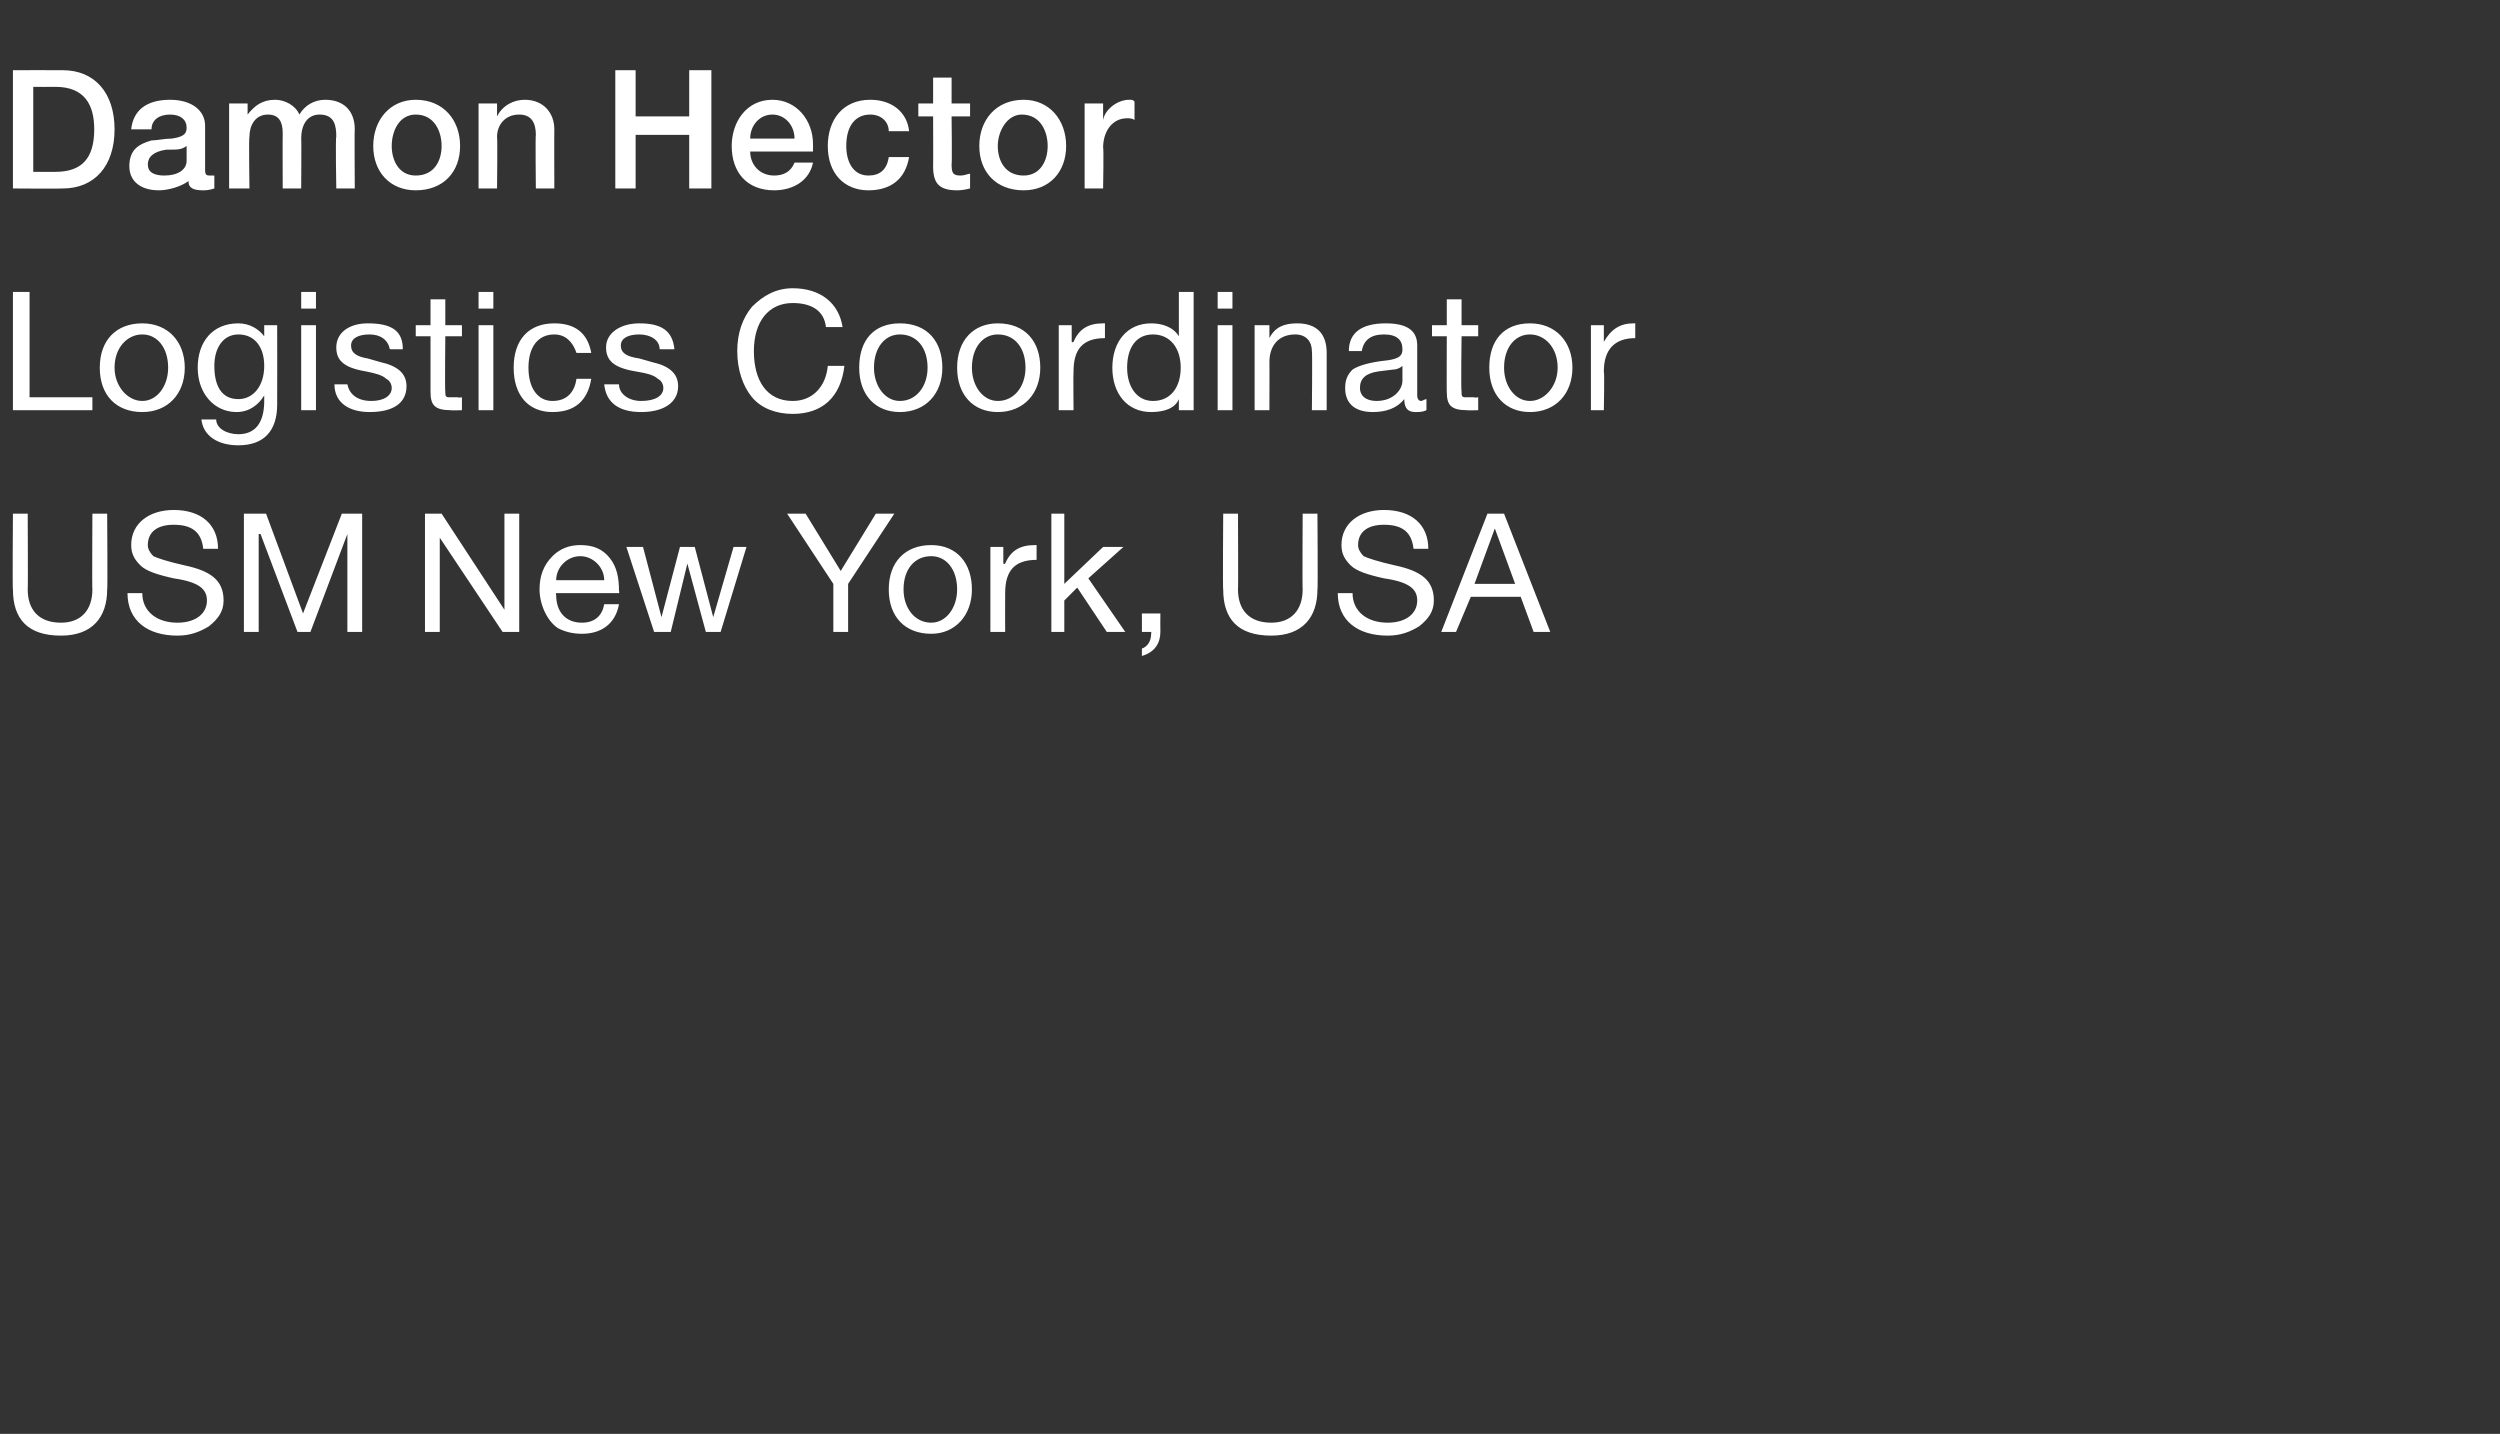 <?xml version="1.0" standalone="no"?><!DOCTYPE svg PUBLIC "-//W3C//DTD SVG 1.1//EN" "http://www.w3.org/Graphics/SVG/1.1/DTD/svg11.dtd"><svg xmlns="http://www.w3.org/2000/svg" version="1.1" width="135.3px" height="77.6px" viewBox="0 -3 135.3 77.6" style="top:-3px"><rect x="0" y="-3" width="135.3" height="77.6" fill="#333333" stroke="none"/>  <desc>JP Damon Hector Logistics Coordina...</desc>  <defs/>  <g id="Polygon168203">    <path d="M 1.5 24.8 C 1.5 24.8 1.52 28.93 1.5 28.9 C 1.5 30 2.1 30.7 3.3 30.7 C 4.4 30.7 5 30 5 28.9 C 4.98 28.93 5 24.8 5 24.8 L 5.8 24.8 C 5.8 24.8 5.83 28.94 5.8 28.9 C 5.8 30.4 5 31.4 3.3 31.4 C 1.5 31.4 0.7 30.5 0.7 28.9 C 0.67 28.94 0.7 24.8 0.7 24.8 L 1.5 24.8 Z M 11.8 26.7 C 11.8 26.7 11 26.7 11 26.7 C 10.9 25.8 10.4 25.4 9.4 25.4 C 8.5 25.4 8 25.8 8 26.5 C 8 26.7 8.1 26.9 8.3 27.1 C 8.5 27.2 9.1 27.4 10 27.6 C 11.4 27.9 12.1 28.4 12.1 29.5 C 12.1 30.1 11.8 30.5 11.3 30.9 C 10.8 31.2 10.3 31.4 9.6 31.4 C 8 31.4 6.9 30.6 6.9 29.1 C 6.9 29.1 7.7 29.1 7.7 29.1 C 7.7 30.1 8.5 30.7 9.6 30.7 C 10.6 30.7 11.2 30.2 11.2 29.5 C 11.2 28.9 10.8 28.5 9.4 28.3 C 8.5 28.1 7.9 27.9 7.6 27.6 C 7.3 27.3 7.1 27 7.1 26.5 C 7.1 25.3 8.1 24.6 9.4 24.6 C 10.9 24.6 11.8 25.4 11.8 26.7 Z M 14.4 24.8 L 16.4 30.2 L 18.5 24.8 L 19.6 24.8 L 19.6 31.2 L 18.8 31.2 L 18.8 25.9 L 18.8 25.9 L 16.8 31.2 L 16.1 31.2 L 14.1 25.9 L 14 25.9 L 14 31.2 L 13.2 31.2 L 13.2 24.8 L 14.4 24.8 Z M 23.9 24.8 L 27.3 30 L 27.3 30 L 27.3 24.8 L 28.1 24.8 L 28.1 31.2 L 27.2 31.2 L 23.8 26.1 L 23.8 26.1 L 23.8 31.2 L 23 31.2 L 23 24.8 L 23.9 24.8 Z M 33 27.2 C 33.4 27.7 33.5 28.3 33.5 29 C 33.54 29.03 33.5 29.1 33.5 29.1 L 30.1 29.1 C 30.1 29.1 30.06 29.17 30.1 29.2 C 30.1 30.1 30.6 30.7 31.5 30.7 C 32.2 30.7 32.6 30.3 32.7 29.7 C 32.7 29.7 33.5 29.7 33.5 29.7 C 33.3 30.8 32.5 31.3 31.5 31.3 C 31 31.3 30.6 31.2 30.2 31 C 29.6 30.6 29.2 29.7 29.2 28.9 C 29.2 28.2 29.4 27.6 29.9 27.1 C 30.3 26.7 30.8 26.5 31.4 26.5 C 32.1 26.5 32.6 26.7 33 27.2 Z M 32.7 28.4 C 32.7 27.7 32.1 27.1 31.4 27.1 C 30.7 27.1 30.1 27.7 30.1 28.4 C 30.1 28.4 32.7 28.4 32.7 28.4 Z M 34.8 26.6 L 35.8 30.4 L 35.8 30.4 L 36.8 26.6 L 37.6 26.6 L 38.6 30.4 L 38.6 30.4 L 39.7 26.6 L 40.4 26.6 L 39 31.2 L 39 31.2 L 38.2 31.2 L 37.2 27.5 L 37.2 27.5 L 36.3 31.2 L 35.4 31.2 L 33.9 26.6 L 34.8 26.6 Z M 43.6 24.8 L 45.5 27.9 L 47.4 24.8 L 48.4 24.8 L 45.9 28.6 L 45.9 31.2 L 45.1 31.2 L 45.1 28.6 L 42.6 24.8 L 43.6 24.8 Z M 52.6 28.9 C 52.6 30.3 51.7 31.3 50.4 31.3 C 49 31.3 48.1 30.4 48.1 28.9 C 48.1 27.4 49 26.5 50.4 26.5 C 51.8 26.5 52.6 27.5 52.6 28.9 Z M 50.4 30.7 C 51.2 30.7 51.8 29.9 51.8 28.9 C 51.8 27.8 51.2 27.1 50.4 27.1 C 49.5 27.1 48.9 27.8 48.9 28.9 C 48.9 29.9 49.5 30.7 50.4 30.7 Z M 56.1 26.5 C 56.1 26.5 56.1 27.3 56.1 27.3 C 54.9 27.3 54.4 27.9 54.4 29.1 C 54.39 29.14 54.4 31.2 54.4 31.2 L 53.6 31.2 L 53.6 26.6 L 54.3 26.6 L 54.3 27.5 C 54.3 27.5 54.37 27.55 54.4 27.5 C 54.7 26.8 55.2 26.5 56 26.5 C 56 26.5 56 26.5 56.1 26.5 Z M 57.6 24.8 L 57.6 28.6 L 59.7 26.6 L 60.8 26.6 L 58.9 28.3 L 60.9 31.2 L 59.9 31.2 L 58.3 28.8 L 57.6 29.5 L 57.6 31.2 L 56.9 31.2 L 56.9 24.8 L 57.6 24.8 Z M 62.8 30.2 C 62.8 30.2 62.79 31.18 62.8 31.2 C 62.8 31.8 62.5 32.3 61.8 32.5 C 61.8 32.5 61.8 32.1 61.8 32.1 C 62.1 32 62.3 31.7 62.3 31.3 C 62.32 31.26 62.3 31.2 62.3 31.2 L 61.8 31.2 L 61.8 30.2 L 62.8 30.2 Z M 67 24.8 C 67 24.8 67.02 28.93 67 28.9 C 67 30 67.6 30.7 68.8 30.7 C 69.9 30.7 70.5 30 70.5 28.9 C 70.48 28.93 70.5 24.8 70.5 24.8 L 71.3 24.8 C 71.3 24.8 71.33 28.94 71.3 28.9 C 71.3 30.4 70.5 31.4 68.8 31.4 C 67 31.4 66.2 30.5 66.2 28.9 C 66.17 28.94 66.2 24.8 66.2 24.8 L 67 24.8 Z M 77.3 26.7 C 77.3 26.7 76.5 26.7 76.5 26.7 C 76.4 25.8 75.9 25.4 74.9 25.4 C 74 25.4 73.5 25.8 73.5 26.5 C 73.5 26.7 73.6 26.9 73.8 27.1 C 74 27.2 74.6 27.4 75.5 27.6 C 76.9 27.9 77.6 28.4 77.6 29.5 C 77.6 30.1 77.3 30.5 76.8 30.9 C 76.3 31.2 75.8 31.4 75.1 31.4 C 73.5 31.4 72.4 30.6 72.4 29.1 C 72.4 29.1 73.2 29.1 73.2 29.1 C 73.2 30.1 74 30.7 75.1 30.7 C 76.1 30.7 76.7 30.2 76.7 29.5 C 76.7 28.9 76.3 28.5 74.9 28.3 C 74 28.1 73.4 27.9 73.1 27.6 C 72.8 27.3 72.6 27 72.6 26.5 C 72.6 25.3 73.6 24.6 74.9 24.6 C 76.4 24.6 77.3 25.4 77.3 26.7 Z M 81.4 24.8 L 83.9 31.2 L 83 31.2 L 82.3 29.3 L 79.6 29.3 L 78.8 31.2 L 78 31.2 L 80.5 24.8 L 81.4 24.8 Z M 80.9 25.6 L 79.8 28.6 L 82 28.6 L 80.9 25.6 L 80.9 25.6 Z " stroke="none" fill="#fff"/>  </g>  <g id="Polygon168202">    <path d="M 1.6 12.8 L 1.6 18.5 L 5 18.5 L 5 19.2 L 0.7 19.2 L 0.7 12.8 L 1.6 12.8 Z M 10 16.9 C 10 18.3 9.1 19.3 7.7 19.3 C 6.3 19.3 5.4 18.4 5.4 16.9 C 5.4 15.4 6.3 14.5 7.7 14.5 C 9.1 14.5 10 15.5 10 16.9 Z M 7.7 18.7 C 8.5 18.7 9.1 17.9 9.1 16.9 C 9.1 15.8 8.5 15.1 7.7 15.1 C 6.9 15.1 6.2 15.8 6.2 16.9 C 6.2 17.9 6.9 18.7 7.7 18.7 Z M 14.3 15.2 C 14.29 15.23 14.3 15.2 14.3 15.2 L 14.3 14.6 L 15 14.6 C 15 14.6 15.01 18.87 15 18.9 C 15 20.3 14.3 21.1 12.9 21.1 C 11.8 21.1 11 20.6 10.9 19.7 C 10.9 19.7 11.7 19.7 11.7 19.7 C 11.7 20.2 12.3 20.5 12.9 20.5 C 13.8 20.5 14.3 19.9 14.3 18.7 C 14.3 18.71 14.3 18.4 14.3 18.4 C 14.3 18.4 14.28 18.43 14.3 18.4 C 14 18.9 13.5 19.3 12.8 19.3 C 11.6 19.3 10.7 18.3 10.7 16.9 C 10.7 15.5 11.5 14.5 12.9 14.5 C 13.5 14.5 14 14.8 14.3 15.2 Z M 12.9 18.6 C 13.7 18.6 14.3 17.9 14.3 16.8 C 14.3 15.8 13.8 15.1 12.9 15.1 C 12.1 15.1 11.6 15.8 11.6 16.8 C 11.6 17.9 12 18.6 12.9 18.6 Z M 17.1 12.8 L 17.1 13.7 L 16.3 13.7 L 16.3 12.8 L 17.1 12.8 Z M 17.1 14.6 L 17.1 19.2 L 16.3 19.2 L 16.3 14.6 L 17.1 14.6 Z M 21.8 15.9 C 21.81 15.91 21.1 15.9 21.1 15.9 C 21.1 15.9 21.05 15.91 21.1 15.9 C 21 15.4 20.6 15.1 20 15.1 C 19.4 15.1 19 15.3 19 15.7 C 19 16.1 19.3 16.3 19.9 16.4 C 19.9 16.4 20.6 16.6 20.6 16.6 C 21.5 16.8 22 17.2 22 17.9 C 22 18.8 21.3 19.3 20 19.3 C 18.9 19.3 18.1 18.8 18.1 17.8 C 18.1 17.8 18.8 17.8 18.8 17.8 C 18.9 18.3 19.3 18.7 20.1 18.7 C 20.8 18.7 21.2 18.4 21.2 18 C 21.2 17.8 21.1 17.6 20.9 17.5 C 20.7 17.3 20.3 17.2 19.8 17.1 C 18.6 16.9 18.2 16.5 18.2 15.8 C 18.2 15 18.9 14.5 19.9 14.5 C 21.2 14.5 21.8 14.9 21.8 15.9 Z M 24.1 13.2 L 24.1 14.6 L 25 14.6 L 25 15.2 L 24.1 15.2 C 24.1 15.2 24.07 18.16 24.1 18.2 C 24.1 18.4 24.1 18.5 24.3 18.5 C 24.5 18.5 24.6 18.5 24.8 18.5 C 24.78 18.54 25 18.5 25 18.5 L 25 19.2 C 25 19.2 24.36 19.22 24.4 19.2 C 23.5 19.2 23.3 18.9 23.3 18.2 C 23.3 18.25 23.3 15.2 23.3 15.2 L 22.5 15.2 L 22.5 14.6 L 23.3 14.6 L 23.3 13.2 L 24.1 13.2 Z M 26.7 12.8 L 26.7 13.7 L 25.9 13.7 L 25.9 12.8 L 26.7 12.8 Z M 26.7 14.6 L 26.7 19.2 L 25.9 19.2 L 25.9 14.6 L 26.7 14.6 Z M 32 16.1 C 32 16.1 31.2 16.1 31.2 16.1 C 31 15.5 30.6 15.1 30 15.1 C 29.1 15.1 28.6 15.8 28.6 16.9 C 28.6 18 29.1 18.7 29.9 18.7 C 30.7 18.7 31.1 18.2 31.2 17.5 C 31.2 17.5 32 17.5 32 17.5 C 31.8 18.7 31.1 19.3 29.9 19.3 C 28.6 19.3 27.8 18.4 27.8 16.9 C 27.8 15.4 28.6 14.5 30 14.5 C 31.1 14.5 31.8 15 32 16.1 Z M 36.5 15.9 C 36.47 15.91 35.7 15.9 35.7 15.9 C 35.7 15.9 35.7 15.91 35.7 15.9 C 35.7 15.4 35.2 15.1 34.6 15.1 C 34 15.1 33.6 15.3 33.6 15.7 C 33.6 16.1 33.9 16.3 34.6 16.4 C 34.6 16.4 35.3 16.6 35.3 16.6 C 36.2 16.8 36.7 17.2 36.7 17.9 C 36.7 18.8 35.9 19.3 34.7 19.3 C 33.5 19.3 32.8 18.8 32.7 17.8 C 32.7 17.8 33.5 17.8 33.5 17.8 C 33.5 18.3 34 18.7 34.7 18.7 C 35.5 18.7 35.9 18.4 35.9 18 C 35.9 17.8 35.8 17.6 35.6 17.5 C 35.4 17.3 35 17.2 34.4 17.1 C 33.2 16.9 32.8 16.5 32.8 15.8 C 32.8 15 33.6 14.5 34.6 14.5 C 35.8 14.5 36.4 14.9 36.5 15.9 Z M 45.6 14.7 C 45.6 14.7 44.7 14.7 44.7 14.7 C 44.6 13.8 43.9 13.4 42.9 13.4 C 41.6 13.4 40.8 14.4 40.8 16 C 40.8 17.6 41.5 18.7 42.9 18.7 C 44 18.7 44.7 17.9 44.8 16.8 C 44.8 16.8 45.7 16.8 45.7 16.8 C 45.5 18.5 44.5 19.4 42.9 19.4 C 42 19.4 41.2 19.1 40.7 18.5 C 40.2 17.9 39.9 17 39.9 16 C 39.9 15 40.2 14.2 40.7 13.6 C 41.3 13 42 12.6 42.9 12.6 C 44.4 12.6 45.4 13.4 45.6 14.7 Z M 51 16.9 C 51 18.3 50.1 19.3 48.7 19.3 C 47.4 19.3 46.5 18.4 46.5 16.9 C 46.5 15.4 47.3 14.5 48.7 14.5 C 50.2 14.5 51 15.5 51 16.9 Z M 48.7 18.7 C 49.6 18.7 50.2 17.9 50.2 16.9 C 50.2 15.8 49.6 15.1 48.7 15.1 C 47.9 15.1 47.3 15.8 47.3 16.9 C 47.3 17.9 47.9 18.7 48.7 18.7 Z M 56.3 16.9 C 56.3 18.3 55.4 19.3 54 19.3 C 52.7 19.3 51.8 18.4 51.8 16.9 C 51.8 15.4 52.7 14.5 54 14.5 C 55.5 14.5 56.3 15.5 56.3 16.9 Z M 54 18.7 C 54.9 18.7 55.5 17.9 55.5 16.9 C 55.5 15.8 54.9 15.1 54 15.1 C 53.2 15.1 52.6 15.8 52.6 16.9 C 52.6 17.9 53.2 18.7 54 18.7 Z M 59.8 14.5 C 59.8 14.5 59.8 15.3 59.8 15.3 C 58.6 15.3 58.1 15.9 58.1 17.1 C 58.08 17.14 58.1 19.2 58.1 19.2 L 57.3 19.2 L 57.3 14.6 L 58 14.6 L 58 15.5 C 58 15.5 58.05 15.55 58.1 15.5 C 58.4 14.8 58.9 14.5 59.7 14.5 C 59.7 14.5 59.7 14.5 59.8 14.5 Z M 64.6 12.8 L 64.6 19.2 L 63.8 19.2 L 63.8 18.6 C 63.8 18.6 63.82 18.59 63.8 18.6 C 63.6 19.1 63 19.3 62.3 19.3 C 61 19.3 60.2 18.3 60.2 16.9 C 60.2 15.5 61 14.5 62.3 14.5 C 62.9 14.5 63.5 14.7 63.8 15.2 C 63.82 15.19 63.8 15.2 63.8 15.2 L 63.8 12.8 L 64.6 12.8 Z M 62.4 18.7 C 63.4 18.7 63.9 17.9 63.9 16.9 C 63.9 15.8 63.3 15.1 62.4 15.1 C 61.5 15.1 61 15.8 61 16.9 C 61 17.9 61.5 18.7 62.4 18.7 Z M 66.7 12.8 L 66.7 13.7 L 65.9 13.7 L 65.9 12.8 L 66.7 12.8 Z M 66.7 14.6 L 66.7 19.2 L 65.9 19.2 L 65.9 14.6 L 66.7 14.6 Z M 71.8 16.1 C 71.8 16.12 71.8 19.2 71.8 19.2 L 71 19.2 C 71 19.2 71.03 16.04 71 16 C 71 15.5 70.7 15.1 70.1 15.1 C 69.2 15.1 68.7 15.7 68.7 16.6 C 68.71 16.56 68.7 19.2 68.7 19.2 L 67.9 19.2 L 67.9 14.6 L 68.7 14.6 L 68.7 15.3 C 68.7 15.3 68.68 15.3 68.7 15.3 C 69 14.7 69.5 14.5 70.2 14.5 C 71.3 14.5 71.8 15.1 71.8 16.1 Z M 76.7 15.7 C 76.7 15.7 76.7 18.4 76.7 18.4 C 76.7 18.6 76.8 18.7 76.9 18.7 C 77 18.7 77.1 18.6 77.2 18.6 C 77.2 18.6 77.2 19.2 77.2 19.2 C 77 19.3 76.8 19.3 76.6 19.3 C 76.2 19.3 76 19.1 76 18.6 C 75.6 19.1 75 19.3 74.3 19.3 C 73.4 19.3 72.8 18.9 72.8 18 C 72.8 17.6 72.9 17.3 73.2 17 C 73.5 16.8 74.1 16.6 75.1 16.5 C 75.8 16.4 75.9 16.2 75.9 15.9 C 75.9 15.4 75.6 15.1 74.9 15.1 C 74.2 15.1 73.8 15.4 73.7 16 C 73.7 16 73 16 73 16 C 73 15 73.7 14.5 75 14.5 C 76.3 14.5 76.7 15 76.7 15.7 Z M 74.5 18.7 C 75.4 18.7 75.9 18.1 75.9 17.6 C 75.9 17.6 75.9 16.8 75.9 16.8 C 75.8 16.9 75.6 17 75.4 17 C 75.4 17 74.6 17.1 74.6 17.1 C 73.9 17.2 73.6 17.5 73.6 18 C 73.6 18.4 73.9 18.7 74.5 18.7 Z M 79.1 13.2 L 79.1 14.6 L 80 14.6 L 80 15.2 L 79.1 15.2 C 79.1 15.2 79.06 18.16 79.1 18.2 C 79.1 18.4 79.1 18.5 79.3 18.5 C 79.4 18.5 79.6 18.5 79.8 18.5 C 79.77 18.54 80 18.5 80 18.5 L 80 19.2 C 80 19.2 79.35 19.22 79.4 19.2 C 78.5 19.2 78.3 18.9 78.3 18.2 C 78.29 18.25 78.3 15.2 78.3 15.2 L 77.5 15.2 L 77.5 14.6 L 78.3 14.6 L 78.3 13.2 L 79.1 13.2 Z M 85.1 16.9 C 85.1 18.3 84.2 19.3 82.8 19.3 C 81.5 19.3 80.6 18.4 80.6 16.9 C 80.6 15.4 81.4 14.5 82.8 14.5 C 84.2 14.5 85.1 15.5 85.1 16.9 Z M 82.8 18.7 C 83.6 18.7 84.3 17.9 84.3 16.9 C 84.3 15.8 83.6 15.1 82.8 15.1 C 82 15.1 81.4 15.8 81.4 16.9 C 81.4 17.9 82 18.7 82.8 18.7 Z M 88.5 14.5 C 88.5 14.5 88.5 15.3 88.5 15.3 C 87.4 15.3 86.8 15.9 86.8 17.1 C 86.84 17.14 86.8 19.2 86.8 19.2 L 86.1 19.2 L 86.1 14.6 L 86.8 14.6 L 86.8 15.5 C 86.8 15.5 86.81 15.55 86.8 15.5 C 87.2 14.8 87.7 14.5 88.4 14.5 C 88.5 14.5 88.5 14.5 88.5 14.5 Z " stroke="none" fill="#fff"/>  </g>  <g id="Polygon168201">    <path d="M 3.4 0.8 C 5.1 0.8 6.2 2 6.2 4 C 6.2 6 5.1 7.2 3.4 7.2 C 3.37 7.22 0.7 7.2 0.7 7.2 L 0.7 0.8 C 0.7 0.8 3.39 0.79 3.4 0.8 Z M 3 6.3 C 4.4 6.3 5.1 5.6 5.1 4 C 5.1 2.7 4.6 1.7 3 1.7 C 2.97 1.71 1.8 1.7 1.8 1.7 L 1.8 6.3 C 1.8 6.3 2.96 6.3 3 6.3 Z M 11.1 3.8 C 11.1 3.8 11.1 6.2 11.1 6.2 C 11.1 6.5 11.2 6.5 11.4 6.5 C 11.4 6.5 11.5 6.5 11.6 6.5 C 11.6 6.5 11.6 7.2 11.6 7.2 C 11.3 7.3 11.1 7.3 11 7.3 C 10.5 7.3 10.2 7.2 10.2 6.8 C 9.8 7.1 9.1 7.3 8.6 7.3 C 7.6 7.3 7 6.8 7 6 C 7 5.1 7.5 4.8 8.2 4.6 C 8.5 4.6 8.9 4.5 9.3 4.5 C 10 4.4 10.1 4.2 10.1 3.9 C 10.1 3.5 9.8 3.2 9.2 3.2 C 8.6 3.2 8.2 3.5 8.2 4 C 8.2 4 7.1 4 7.1 4 C 7.2 3 7.9 2.4 9.2 2.4 C 10.4 2.4 11.1 3 11.1 3.8 Z M 8.9 6.5 C 9.6 6.5 10.1 6.2 10.1 5.7 C 10.1 5.7 10.1 4.9 10.1 4.9 C 9.8 5.1 9.7 5.1 9 5.1 C 8.3 5.2 8 5.5 8 5.9 C 8 6.3 8.3 6.5 8.9 6.5 Z M 16.2 3.2 C 16.5 2.7 17 2.4 17.6 2.4 C 18.6 2.4 19.2 3 19.2 4 C 19.18 3.97 19.2 7.2 19.2 7.2 L 18.2 7.2 C 18.2 7.2 18.15 4.41 18.2 4.4 C 18.2 3.8 18.1 3.2 17.3 3.2 C 16.6 3.2 16.3 3.8 16.3 4.5 C 16.32 4.45 16.3 7.2 16.3 7.2 L 15.3 7.2 C 15.3 7.2 15.29 4.19 15.3 4.2 C 15.3 3.6 15.1 3.2 14.5 3.2 C 13.8 3.2 13.5 3.8 13.5 4.4 C 13.46 4.43 13.5 7.2 13.5 7.2 L 12.4 7.2 L 12.4 2.6 L 13.4 2.6 L 13.4 3.2 C 13.4 3.2 13.43 3.21 13.4 3.2 C 13.8 2.7 14.2 2.4 14.9 2.4 C 15.4 2.4 16 2.7 16.2 3.2 Z M 24.9 4.9 C 24.9 6.3 24 7.3 22.5 7.3 C 21.1 7.3 20.2 6.3 20.2 4.9 C 20.2 3.5 21.1 2.4 22.5 2.4 C 24 2.4 24.9 3.5 24.9 4.9 Z M 22.5 6.5 C 23.5 6.5 23.9 5.7 23.9 4.9 C 23.9 4.1 23.5 3.2 22.5 3.2 C 21.6 3.2 21.2 4.1 21.2 4.9 C 21.2 5.7 21.6 6.5 22.5 6.5 Z M 30 4 C 29.99 3.99 30 7.2 30 7.2 L 29 7.2 C 29 7.2 28.97 4.31 29 4.3 C 29 3.7 28.8 3.2 28.1 3.2 C 27.3 3.2 26.9 3.8 26.9 4.4 C 26.93 4.45 26.9 7.2 26.9 7.2 L 25.9 7.2 L 25.9 2.6 L 26.9 2.6 L 26.9 3.2 C 26.9 3.2 26.89 3.27 26.9 3.3 C 27.2 2.7 27.8 2.4 28.4 2.4 C 29.4 2.4 30 3.1 30 4 Z M 34.4 0.8 L 34.4 3.3 L 37.3 3.3 L 37.3 0.8 L 38.5 0.8 L 38.5 7.2 L 37.3 7.2 L 37.3 4.3 L 34.4 4.3 L 34.4 7.2 L 33.3 7.2 L 33.3 0.8 L 34.4 0.8 Z M 44 4.8 C 44 4.9 44 5 44 5.2 C 44 5.2 40.6 5.2 40.6 5.2 C 40.6 5.9 41.1 6.5 41.9 6.5 C 42.4 6.5 42.8 6.3 43 5.8 C 43 5.8 44 5.8 44 5.8 C 43.8 6.8 42.9 7.3 41.9 7.3 C 40.4 7.3 39.6 6.3 39.6 4.9 C 39.6 3.6 40.4 2.4 41.8 2.4 C 43.1 2.4 44 3.5 44 4.8 Z M 43 4.5 C 43 3.8 42.5 3.2 41.8 3.2 C 41.1 3.2 40.6 3.8 40.6 4.5 C 40.6 4.5 43 4.5 43 4.5 Z M 49.2 4.1 C 49.2 4.1 48.1 4.1 48.1 4.1 C 48.1 3.6 47.7 3.2 47.1 3.2 C 46.3 3.2 45.8 3.8 45.8 4.9 C 45.8 5.8 46.2 6.5 47 6.5 C 47.6 6.5 48 6.2 48.1 5.5 C 48.1 5.5 49.2 5.5 49.2 5.5 C 49 6.7 48.2 7.3 47 7.3 C 45.7 7.3 44.8 6.4 44.8 4.9 C 44.8 3.5 45.6 2.4 47.1 2.4 C 48.3 2.4 49.1 3.1 49.2 4.1 Z M 51.5 1.2 L 51.5 2.6 L 52.5 2.6 L 52.5 3.3 L 51.5 3.3 C 51.5 3.3 51.53 5.87 51.5 5.9 C 51.5 6.4 51.6 6.5 52 6.5 C 52.2 6.5 52.4 6.4 52.5 6.4 C 52.5 6.4 52.5 7.2 52.5 7.2 C 52.1 7.3 51.9 7.3 51.8 7.3 C 50.8 7.3 50.5 6.9 50.5 6 C 50.51 6.01 50.5 3.3 50.5 3.3 L 49.7 3.3 L 49.7 2.6 L 50.5 2.6 L 50.5 1.2 L 51.5 1.2 Z M 57.7 4.9 C 57.7 6.3 56.8 7.3 55.4 7.3 C 53.9 7.3 53 6.3 53 4.9 C 53 3.5 53.9 2.4 55.4 2.4 C 56.8 2.4 57.7 3.5 57.7 4.9 Z M 55.4 6.5 C 56.3 6.5 56.7 5.7 56.7 4.9 C 56.7 4.1 56.3 3.2 55.3 3.2 C 54.5 3.2 54 4.1 54 4.9 C 54 5.7 54.4 6.5 55.4 6.5 Z M 61.4 2.5 C 61.4 2.5 61.4 3.5 61.4 3.5 C 61.3 3.4 61.1 3.4 61 3.4 C 60.2 3.4 59.7 4.1 59.7 5 C 59.74 4.97 59.7 7.2 59.7 7.2 L 58.7 7.2 L 58.7 2.6 L 59.7 2.6 L 59.7 3.5 C 59.7 3.5 59.7 3.46 59.7 3.5 C 59.8 2.9 60.5 2.4 61.1 2.4 C 61.3 2.4 61.3 2.4 61.4 2.5 Z " stroke="none" fill="#fff"/>  </g></svg>